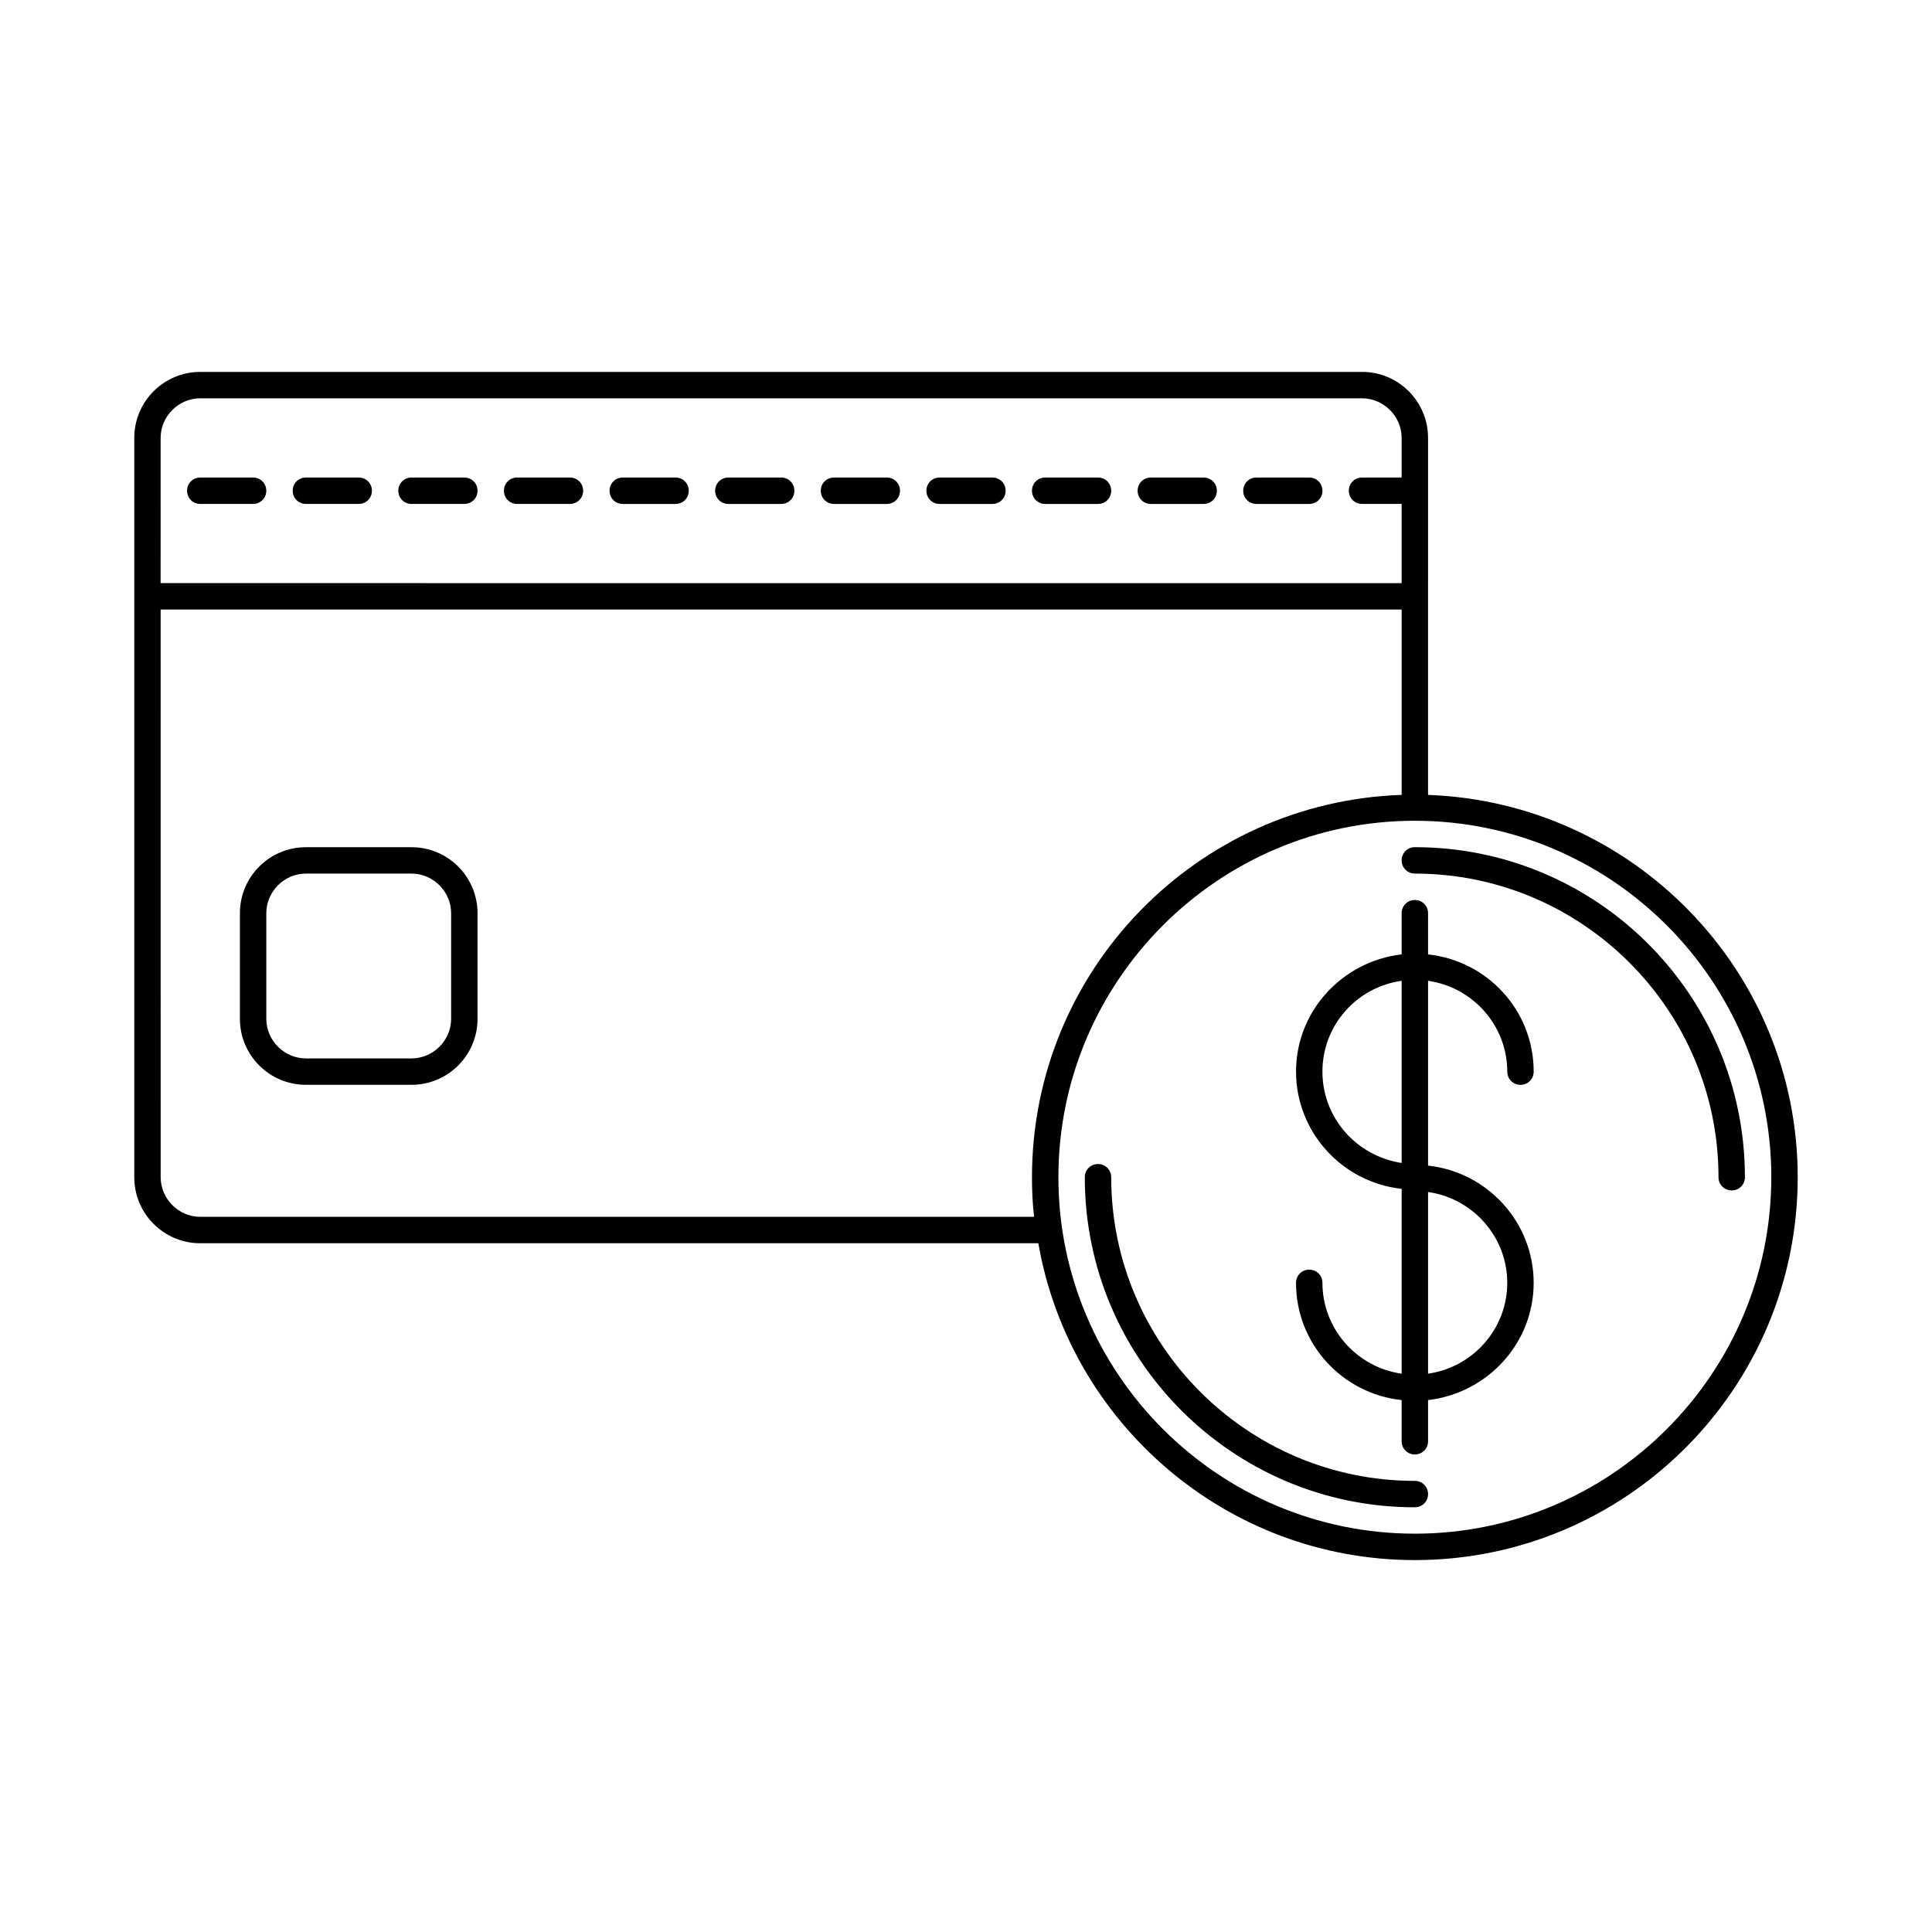 <?xml version="1.0" encoding="UTF-8"?>
<!-- Uploaded to: SVG Repo, www.svgrepo.com, Generator: SVG Repo Mixer Tools -->
<svg fill="#000000" width="800px" height="800px" version="1.1" viewBox="144 144 512 512" xmlns="http://www.w3.org/2000/svg">
 <g>
  <path d="m515.45 508.04c-11.895-1.68-20.992-11.895-20.992-24.07 0-1.961-1.539-3.5-3.5-3.5-1.961 0-3.5 1.539-3.5 3.5 0 16.234 12.316 29.391 27.988 31.066l0.004 10.914c0 1.961 1.539 3.5 3.5 3.5s3.5-1.539 3.5-3.5v-10.914c15.676-1.82 27.988-14.973 27.988-31.066s-12.316-29.391-27.988-31.066v-48.98c11.895 1.68 20.992 11.895 20.992 24.07 0 1.961 1.539 3.5 3.5 3.5 1.961 0 3.5-1.539 3.5-3.5 0-16.234-12.316-29.391-27.988-31.066l-0.004-10.922c0-1.961-1.539-3.5-3.5-3.5s-3.5 1.539-3.5 3.5v10.914c-15.676 1.82-27.988 14.973-27.988 31.066s12.316 29.391 27.988 31.066zm7-38.066v-10.078c11.895 1.68 20.992 11.895 20.992 24.07 0 12.176-9.098 22.391-20.992 24.07zm-27.992-41.984c0-12.316 9.098-22.391 20.992-24.07v48.281c-11.895-1.82-20.992-11.895-20.992-24.211z"/>
  <path d="m434.98 452.48c-1.961 0-3.5 1.539-3.5 3.5 0 48.281 39.184 87.469 87.469 87.469 1.961 0 3.5-1.539 3.5-3.5 0-1.961-1.539-3.5-3.5-3.5-44.363 0-80.469-36.105-80.469-80.469 0-1.961-1.539-3.5-3.5-3.5z"/>
  <path d="m518.95 375.51c44.363 0 80.469 36.105 80.469 80.469 0 1.961 1.539 3.5 3.5 3.5s3.5-1.539 3.5-3.5c0-48.281-39.184-87.469-87.469-87.469-1.961 0-3.5 1.539-3.5 3.5 0 1.961 1.543 3.5 3.5 3.5z"/>
  <path d="m225.07 431.49h27.988c9.656 0 17.492-7.836 17.492-17.492v-27.988c0-9.656-7.836-17.492-17.492-17.492h-27.988c-9.656 0-17.492 7.836-17.492 17.492v27.988c-0.004 9.652 7.836 17.492 17.492 17.492zm-10.496-45.484c0-5.738 4.758-10.496 10.496-10.496h27.988c5.738 0 10.496 4.758 10.496 10.496v27.988c0 5.738-4.758 10.496-10.496 10.496h-27.988c-5.738 0-10.496-4.758-10.496-10.496z"/>
  <path d="m197.07 473.47h222.1c8.258 47.582 49.82 83.969 99.781 83.969 55.98 0 101.46-45.484 101.46-101.46 0-54.719-43.664-99.363-97.965-101.32l0.004-94.609c0-9.656-7.836-17.492-17.492-17.492h-307.88c-9.66 0-17.496 7.836-17.496 17.492v195.93c0 9.656 7.836 17.496 17.492 17.496zm321.88-111.96c52.059 0 94.465 42.402 94.465 94.465 0 52.059-42.402 94.465-94.465 94.465-52.059 0-94.465-42.402-94.465-94.465 0-52.059 42.406-94.465 94.465-94.465zm-332.38-101.46c0-5.738 4.758-10.496 10.496-10.496h307.88c5.738 0 10.496 4.758 10.496 10.496v10.496h-10.496c-1.961 0-3.5 1.539-3.5 3.5s1.539 3.5 3.5 3.5h10.496v20.992l-328.88-0.004zm0 45.484h328.88v49.121c-54.301 1.82-97.965 46.461-97.965 101.32 0 3.5 0.141 6.996 0.559 10.496h-220.97c-5.738 0-10.496-4.758-10.496-10.496z"/>
  <path d="m211.07 270.55h-13.996c-1.957 0-3.496 1.539-3.496 3.5 0 1.957 1.539 3.496 3.496 3.496h13.996c1.961 0 3.5-1.539 3.5-3.5 0-1.957-1.543-3.496-3.5-3.496z"/>
  <path d="m239.06 270.55h-13.996c-1.957 0-3.496 1.539-3.496 3.5 0 1.957 1.539 3.496 3.5 3.496h13.996c1.961 0 3.5-1.539 3.5-3.5-0.004-1.957-1.543-3.496-3.504-3.496z"/>
  <path d="m267.05 270.55h-13.996c-1.957 0-3.496 1.539-3.496 3.5 0 1.957 1.539 3.496 3.5 3.496h13.996c1.961 0 3.5-1.539 3.5-3.5-0.004-1.957-1.543-3.496-3.504-3.496z"/>
  <path d="m295.04 270.55h-13.996c-1.957 0-3.5 1.539-3.5 3.5 0 1.957 1.543 3.496 3.5 3.496h13.996c1.961 0 3.5-1.539 3.5-3.5-0.004-1.957-1.543-3.496-3.5-3.496z"/>
  <path d="m323.03 270.55h-13.996c-1.961 0-3.5 1.539-3.5 3.5s1.539 3.5 3.5 3.5h13.996c1.961 0 3.5-1.539 3.5-3.5s-1.539-3.5-3.5-3.5z"/>
  <path d="m351.02 270.55h-13.996c-1.961 0-3.5 1.539-3.5 3.5s1.539 3.5 3.5 3.5h13.996c1.961 0 3.5-1.539 3.5-3.5s-1.539-3.5-3.5-3.5z"/>
  <path d="m379.01 270.55h-13.996c-1.961 0-3.5 1.539-3.5 3.5s1.539 3.5 3.5 3.5h13.996c1.961 0 3.5-1.539 3.5-3.5-0.004-1.961-1.543-3.5-3.5-3.5z"/>
  <path d="m407 270.55h-13.996c-1.961 0-3.5 1.539-3.5 3.5s1.539 3.5 3.5 3.5h13.996c1.961 0 3.5-1.539 3.5-3.5s-1.539-3.5-3.5-3.5z"/>
  <path d="m434.98 270.55h-13.996c-1.961 0-3.5 1.539-3.5 3.5s1.539 3.5 3.5 3.5h13.996c1.961 0 3.5-1.539 3.5-3.5s-1.539-3.5-3.5-3.5z"/>
  <path d="m462.98 270.55h-13.996c-1.961 0-3.5 1.539-3.5 3.5s1.539 3.5 3.5 3.5h13.996c1.961 0 3.5-1.539 3.5-3.5-0.004-1.961-1.543-3.5-3.5-3.5z"/>
  <path d="m490.96 270.55h-13.996c-1.961 0-3.5 1.539-3.5 3.5s1.539 3.5 3.5 3.5h13.996c1.961 0 3.5-1.539 3.5-3.5-0.004-1.961-1.543-3.5-3.5-3.5z"/>
 </g>
</svg>